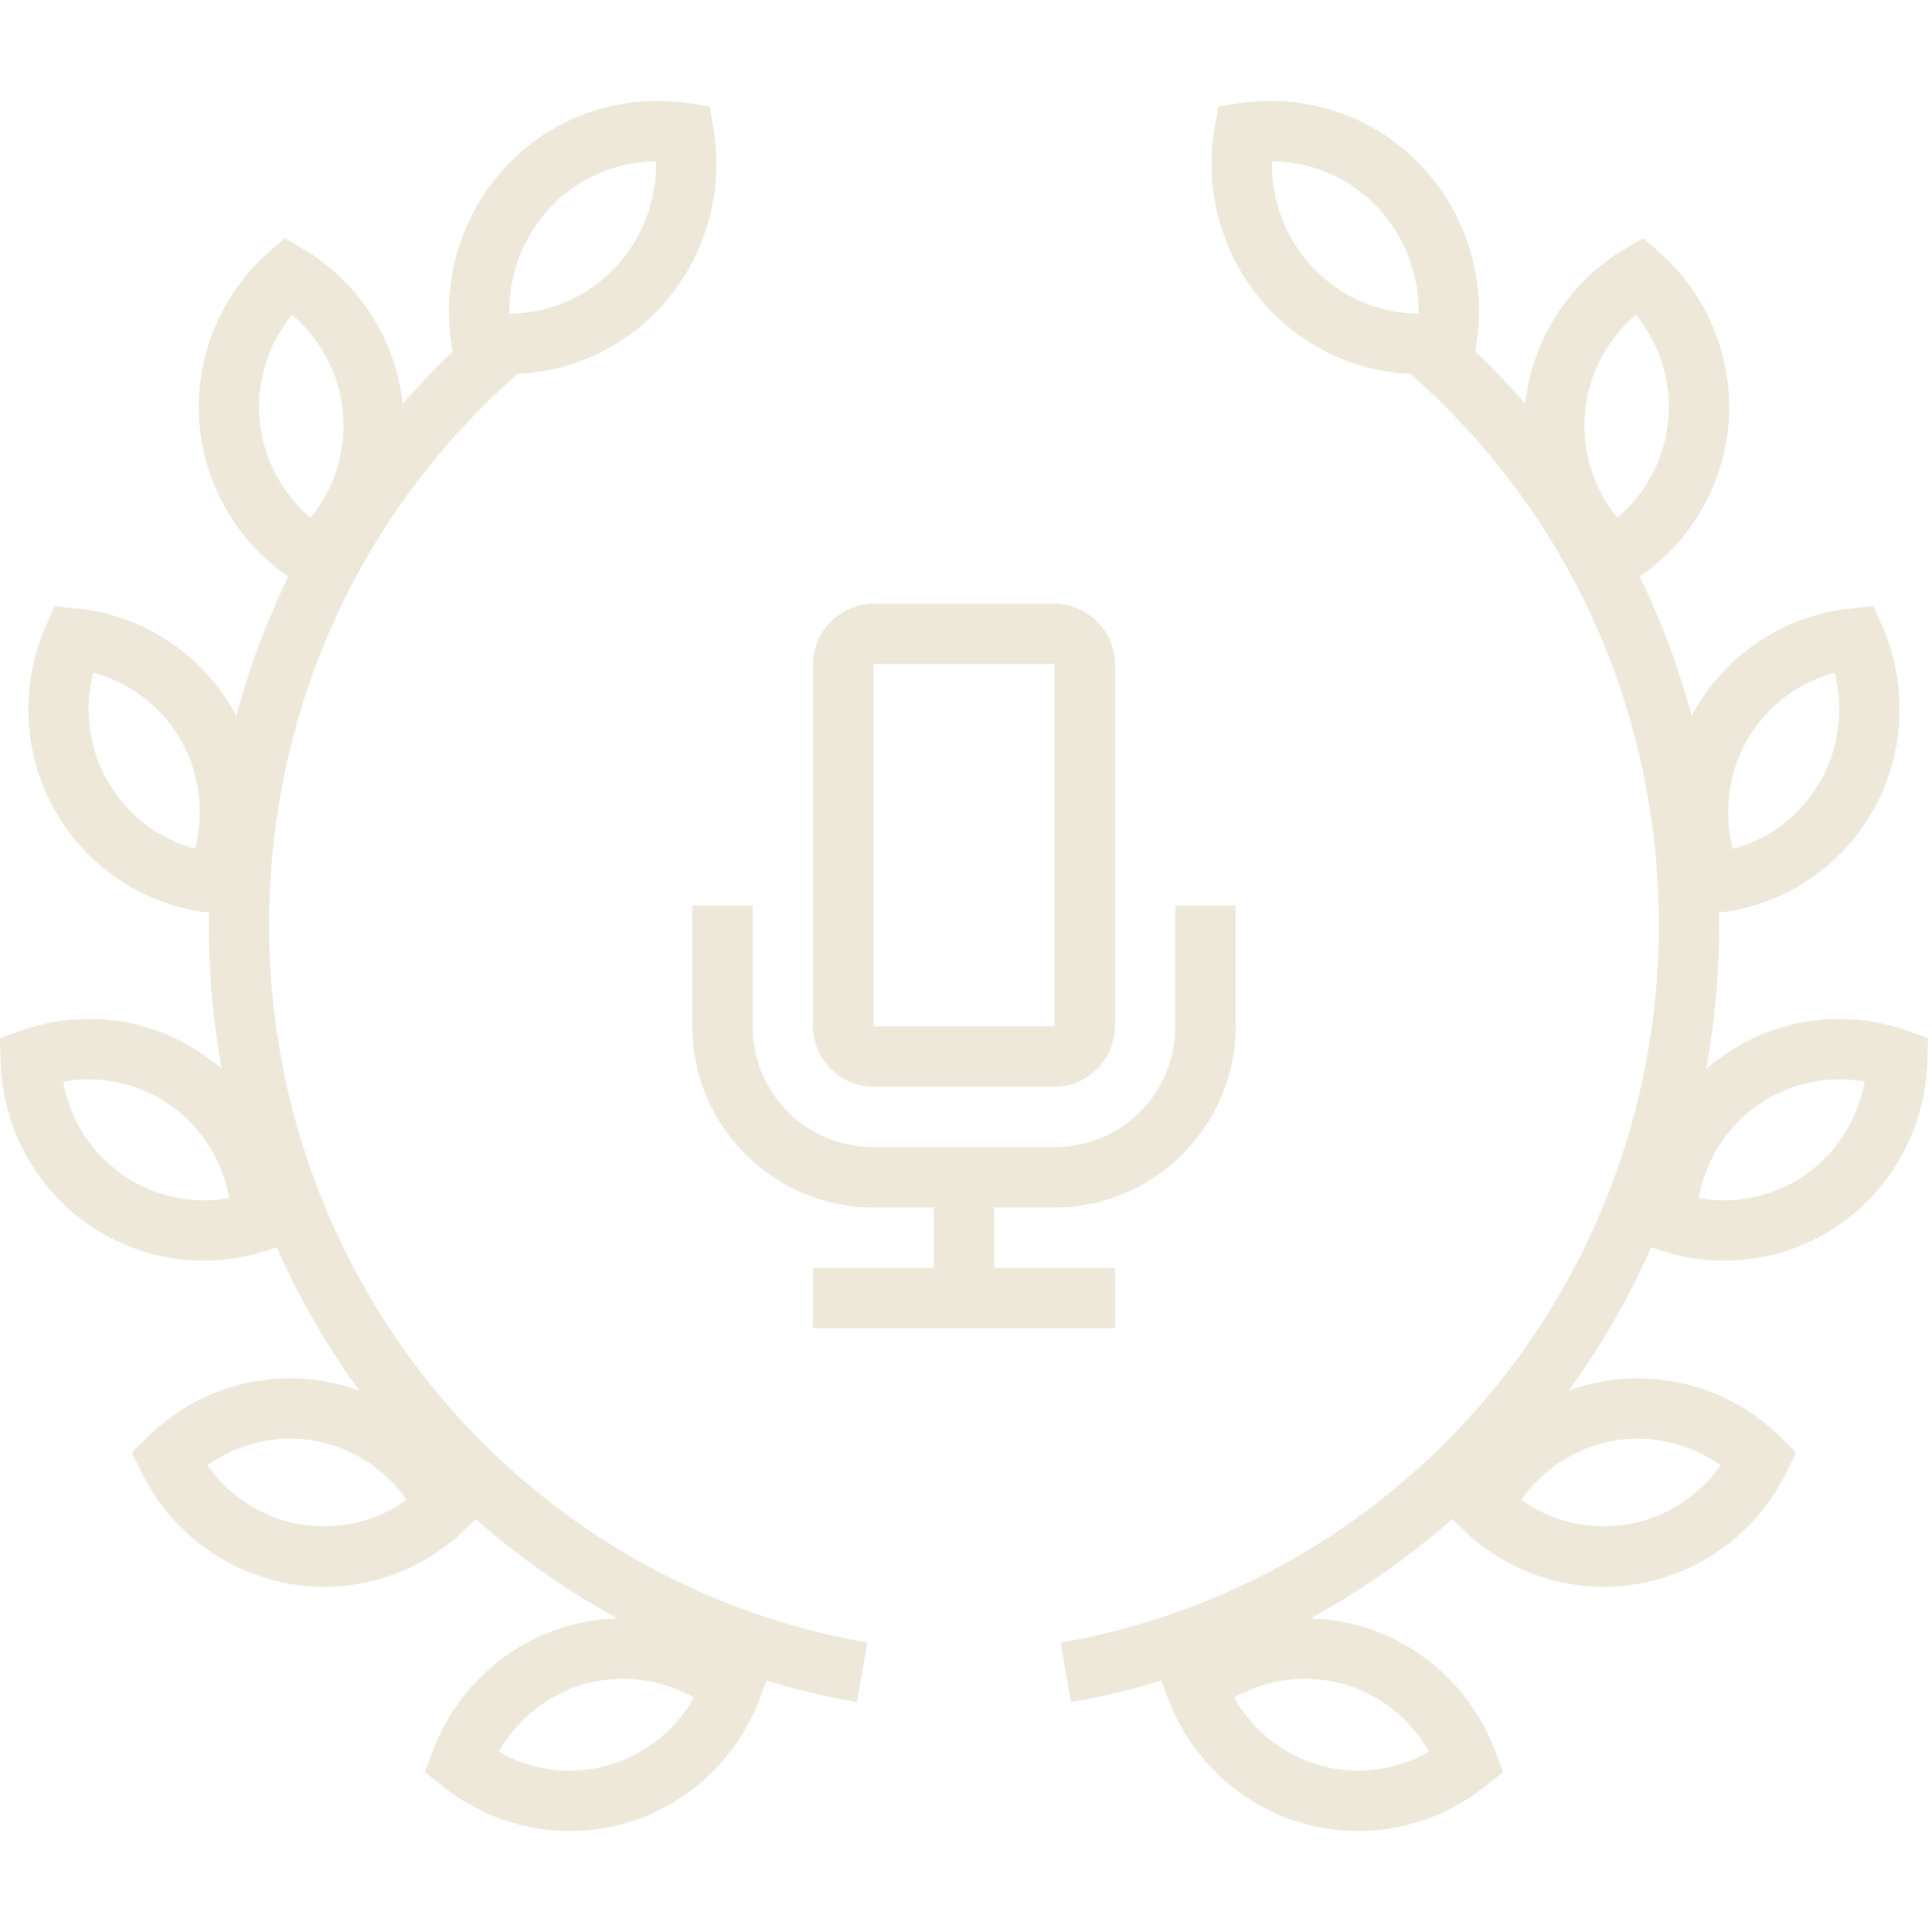 <svg width="500" height="500" viewBox="0 0 500 500" fill="none" xmlns="http://www.w3.org/2000/svg">
<path d="M131.453 96.801C128.809 96.801 126.145 96.606 123.527 96.223L117.93 95.394L116.973 89.816C114.027 72.644 119.441 54.977 131.457 42.551C141.687 31.957 155.434 26.121 170.16 26.121C172.797 26.121 175.453 26.316 178.062 26.699L183.668 27.523L184.625 33.105C187.57 50.285 182.156 67.961 170.141 80.383C159.922 90.969 146.184 96.801 131.453 96.801ZM169.793 41.742C159.48 41.84 149.867 45.973 142.691 53.406C135.512 60.828 131.637 70.894 131.809 81.184C142.129 81.094 151.738 76.961 158.91 69.531C166.09 62.105 169.961 52.039 169.793 41.742Z" fill="#EDE8D9"/>
<path d="M82.25 153.863L77.352 150.945C62.816 142.293 53.211 127.055 51.652 110.188C50.102 93.32 56.75 76.566 69.438 65.363L73.711 61.59L78.606 64.512C93.133 73.188 102.734 88.422 104.293 105.266C105.844 122.121 99.203 138.875 86.516 150.09L82.25 153.863ZM75.555 81.461C69.367 89.043 66.293 98.871 67.203 108.754C68.113 118.621 72.93 127.703 80.387 134C86.578 126.414 89.652 116.582 88.738 106.707C87.832 96.848 83.016 87.769 75.555 81.461Z" fill="#EDE8D9"/>
<path d="M60.57 236.84L54.926 236.289C38.098 234.641 22.984 224.914 14.488 210.266C6.008 195.645 5.012 177.633 11.82 162.086L14.098 156.891L19.742 157.449C36.555 159.109 51.66 168.836 60.152 183.469C68.629 198.074 69.637 216.09 62.844 231.641L60.57 236.84ZM24.148 174.074C21.691 183.602 23.02 193.848 28 202.43C32.957 210.977 41.109 217.145 50.5 219.664C52.949 210.125 51.621 199.883 46.645 191.305C41.684 182.766 33.527 176.598 24.148 174.074Z" fill="#EDE8D9"/>
<path d="M52.688 326.254C41.965 326.254 31.625 323 22.785 316.836C8.969 307.195 0.496 291.293 0.125 274.285L0 268.648L5.316 266.758C11.012 264.73 16.961 263.707 22.992 263.707C33.727 263.707 44.07 266.969 52.898 273.133C66.723 282.781 75.195 298.684 75.559 315.68L75.68 321.312L70.371 323.199C64.672 325.23 58.723 326.254 52.688 326.254ZM16.328 279.926C18.059 289.703 23.48 298.277 31.719 304.027C39.773 309.645 49.805 311.781 59.34 310.035C57.574 300.34 52.078 291.602 43.961 285.937C35.918 280.324 25.875 278.188 16.328 279.926Z" fill="#EDE8D9"/>
<path d="M83.894 410.641C80.926 410.641 77.934 410.387 74.992 409.883C58.391 407.027 44.035 396.207 36.582 380.945L34.121 375.906L38.109 371.961C48.062 362.129 61.164 356.711 75.008 356.711C77.965 356.711 80.953 356.965 83.894 357.473C100.496 360.328 114.859 371.145 122.32 386.414L124.781 391.453L120.793 395.395C110.84 405.227 97.734 410.641 83.894 410.641ZM53.641 379.219C59.293 387.25 67.922 392.816 77.637 394.492C87.391 396.164 97.336 393.816 105.25 388.137C99.594 380.098 90.957 374.535 81.242 372.859C71.512 371.188 61.555 373.543 53.641 379.219Z" fill="#EDE8D9"/>
<path d="M147.41 473.879C147.406 473.879 147.406 473.879 147.41 473.879C135.465 473.879 123.719 469.699 114.34 462.102L109.973 458.566L111.934 453.301C117.875 437.375 131.105 425.195 147.328 420.707C163.496 416.242 181.258 420.016 194.316 430.578L198.687 434.109L196.727 439.379C190.793 455.305 177.559 467.492 161.324 471.984C156.773 473.238 152.094 473.879 147.41 473.879ZM129.098 453.34C134.676 456.543 141.008 458.262 147.41 458.262C150.684 458.262 153.969 457.816 157.164 456.934C166.668 454.305 174.715 447.906 179.562 439.352C171.121 434.512 160.93 433.168 151.484 435.762C141.992 438.387 133.949 444.781 129.098 453.34Z" fill="#EDE8D9"/>
<path d="M221.77 440.504C119.238 422.473 47.336 329.848 54.516 225.047C58.262 170.594 82.816 120.859 123.656 85.008L133.961 96.746C96.238 129.859 73.559 175.801 70.094 226.117C63.465 322.922 129.832 408.48 224.473 425.121L221.77 440.504Z" fill="#EDE8D9"/>
<path d="M226.035 156.25C217.49 156.25 210.41 163.33 210.41 171.875V265.625C210.41 274.17 217.49 281.25 226.035 281.25H272.91C281.455 281.25 288.535 274.17 288.535 265.625V171.875C288.535 163.33 281.455 156.25 272.91 156.25H226.035ZM226.035 171.875H272.91V265.625H226.035V171.875ZM179.16 234.375V265.625C179.16 291.412 200.248 312.5 226.035 312.5H241.66V328.125H210.41V343.75H288.535V328.125H257.285V312.5H272.91C298.698 312.5 319.785 291.412 319.785 265.625V234.375H304.16V265.625C304.16 282.959 290.244 296.875 272.91 296.875H226.035C208.701 296.875 194.785 282.959 194.785 265.625V234.375H179.16Z" fill="#EDE8D9"/>
<path d="M367.512 96.805C352.789 96.805 339.043 90.973 328.809 80.375C316.785 67.934 311.375 50.266 314.34 33.105L315.301 27.531L320.895 26.707C323.504 26.32 326.168 26.125 328.805 26.125C343.52 26.125 357.254 31.957 367.492 42.551C379.508 54.984 384.926 72.656 381.969 89.824L381.012 95.406L375.414 96.227C372.805 96.609 370.141 96.805 367.512 96.805ZM329.16 41.746C328.98 52.027 332.852 62.09 340.035 69.519C347.219 76.953 356.832 81.09 367.137 81.184C367.309 70.894 363.438 60.828 356.254 53.402C349.078 45.973 339.465 41.84 329.16 41.746Z" fill="#EDE8D9"/>
<path d="M416.691 153.867L412.422 150.094C399.738 138.879 393.098 122.125 394.648 105.266C396.207 88.41 405.816 73.176 420.348 64.512L425.238 61.598L429.516 65.371C442.184 76.559 448.832 93.309 447.305 110.184C445.73 127.074 436.117 142.312 421.586 150.953L416.691 153.867ZM423.395 81.461C415.934 87.758 411.113 96.84 410.199 106.703C409.289 116.578 412.363 126.414 418.551 134.004C426.012 127.711 430.836 118.629 431.754 108.75C432.648 98.875 429.574 89.043 423.395 81.461Z" fill="#EDE8D9"/>
<path d="M438.391 236.852L436.113 231.652C429.32 216.102 430.324 198.086 438.797 183.469C447.293 168.832 462.406 159.105 479.23 157.445L484.883 156.887L487.152 162.09C493.938 177.652 492.93 195.66 484.457 210.266C475.969 224.902 460.859 234.633 444.039 236.293L438.391 236.852ZM474.805 174.07C465.414 176.594 457.258 182.762 452.301 191.301C447.328 199.887 446 210.141 448.453 219.684C457.902 217.191 465.906 211.113 470.945 202.426C475.918 193.852 477.25 183.613 474.805 174.07Z" fill="#EDE8D9"/>
<path d="M446.266 326.25C440.234 326.25 434.285 325.223 428.582 323.199L423.277 321.309L423.395 315.676C423.762 298.688 432.23 282.793 446.051 273.145C454.887 266.977 465.227 263.715 475.965 263.715C481.992 263.715 487.938 264.742 493.633 266.766L498.945 268.656L498.824 274.293C498.445 291.293 489.977 307.191 476.164 316.832C467.32 322.996 456.98 326.25 446.266 326.25ZM439.613 310.031C449.16 311.773 459.176 309.637 467.23 304.023C475.332 298.371 480.828 289.637 482.602 279.93C473.063 278.195 463.031 280.336 454.988 285.945C446.875 291.609 441.379 300.34 439.613 310.031Z" fill="#EDE8D9"/>
<path d="M415.043 410.641C401.203 410.641 388.105 405.223 378.16 395.387L374.172 391.442L376.637 386.407C384.105 371.145 398.469 360.332 415.059 357.477C431.773 354.625 448.766 360.035 460.855 371.961L464.848 375.914L462.379 380.957C454.902 396.223 440.535 407.039 423.957 409.883C421.012 410.383 418.008 410.641 415.043 410.641ZM393.699 388.137C401.609 393.821 411.559 396.153 421.309 394.489C431.016 392.821 439.645 387.254 445.312 379.219C437.395 373.547 427.461 371.192 417.699 372.868C407.992 374.539 399.359 380.106 393.699 388.137Z" fill="#EDE8D9"/>
<path d="M351.543 473.875C346.855 473.875 342.176 473.239 337.621 471.985C321.379 467.504 308.141 455.313 302.219 439.379L300.266 434.122L304.625 430.594C317.676 420.016 335.449 416.254 351.625 420.715C367.852 425.2 381.078 437.387 387.012 453.313L388.973 458.579L384.609 462.11C375.223 469.696 363.477 473.875 351.543 473.875ZM319.375 439.352C324.211 447.907 332.262 454.305 341.77 456.93C351.219 459.536 361.406 458.176 369.848 453.34C365.004 444.789 356.957 438.391 347.457 435.766C338.012 433.157 327.805 434.508 319.375 439.352Z" fill="#EDE8D9"/>
<path d="M277.176 440.508L274.473 425.125C369.121 408.469 435.488 322.918 428.852 226.117C425.406 175.82 402.73 129.875 364.996 96.75L375.301 85.012C416.156 120.883 440.703 170.613 444.43 225.051C451.613 329.84 379.711 422.465 277.176 440.508Z" fill="#EDE8D9"/>
</svg>

